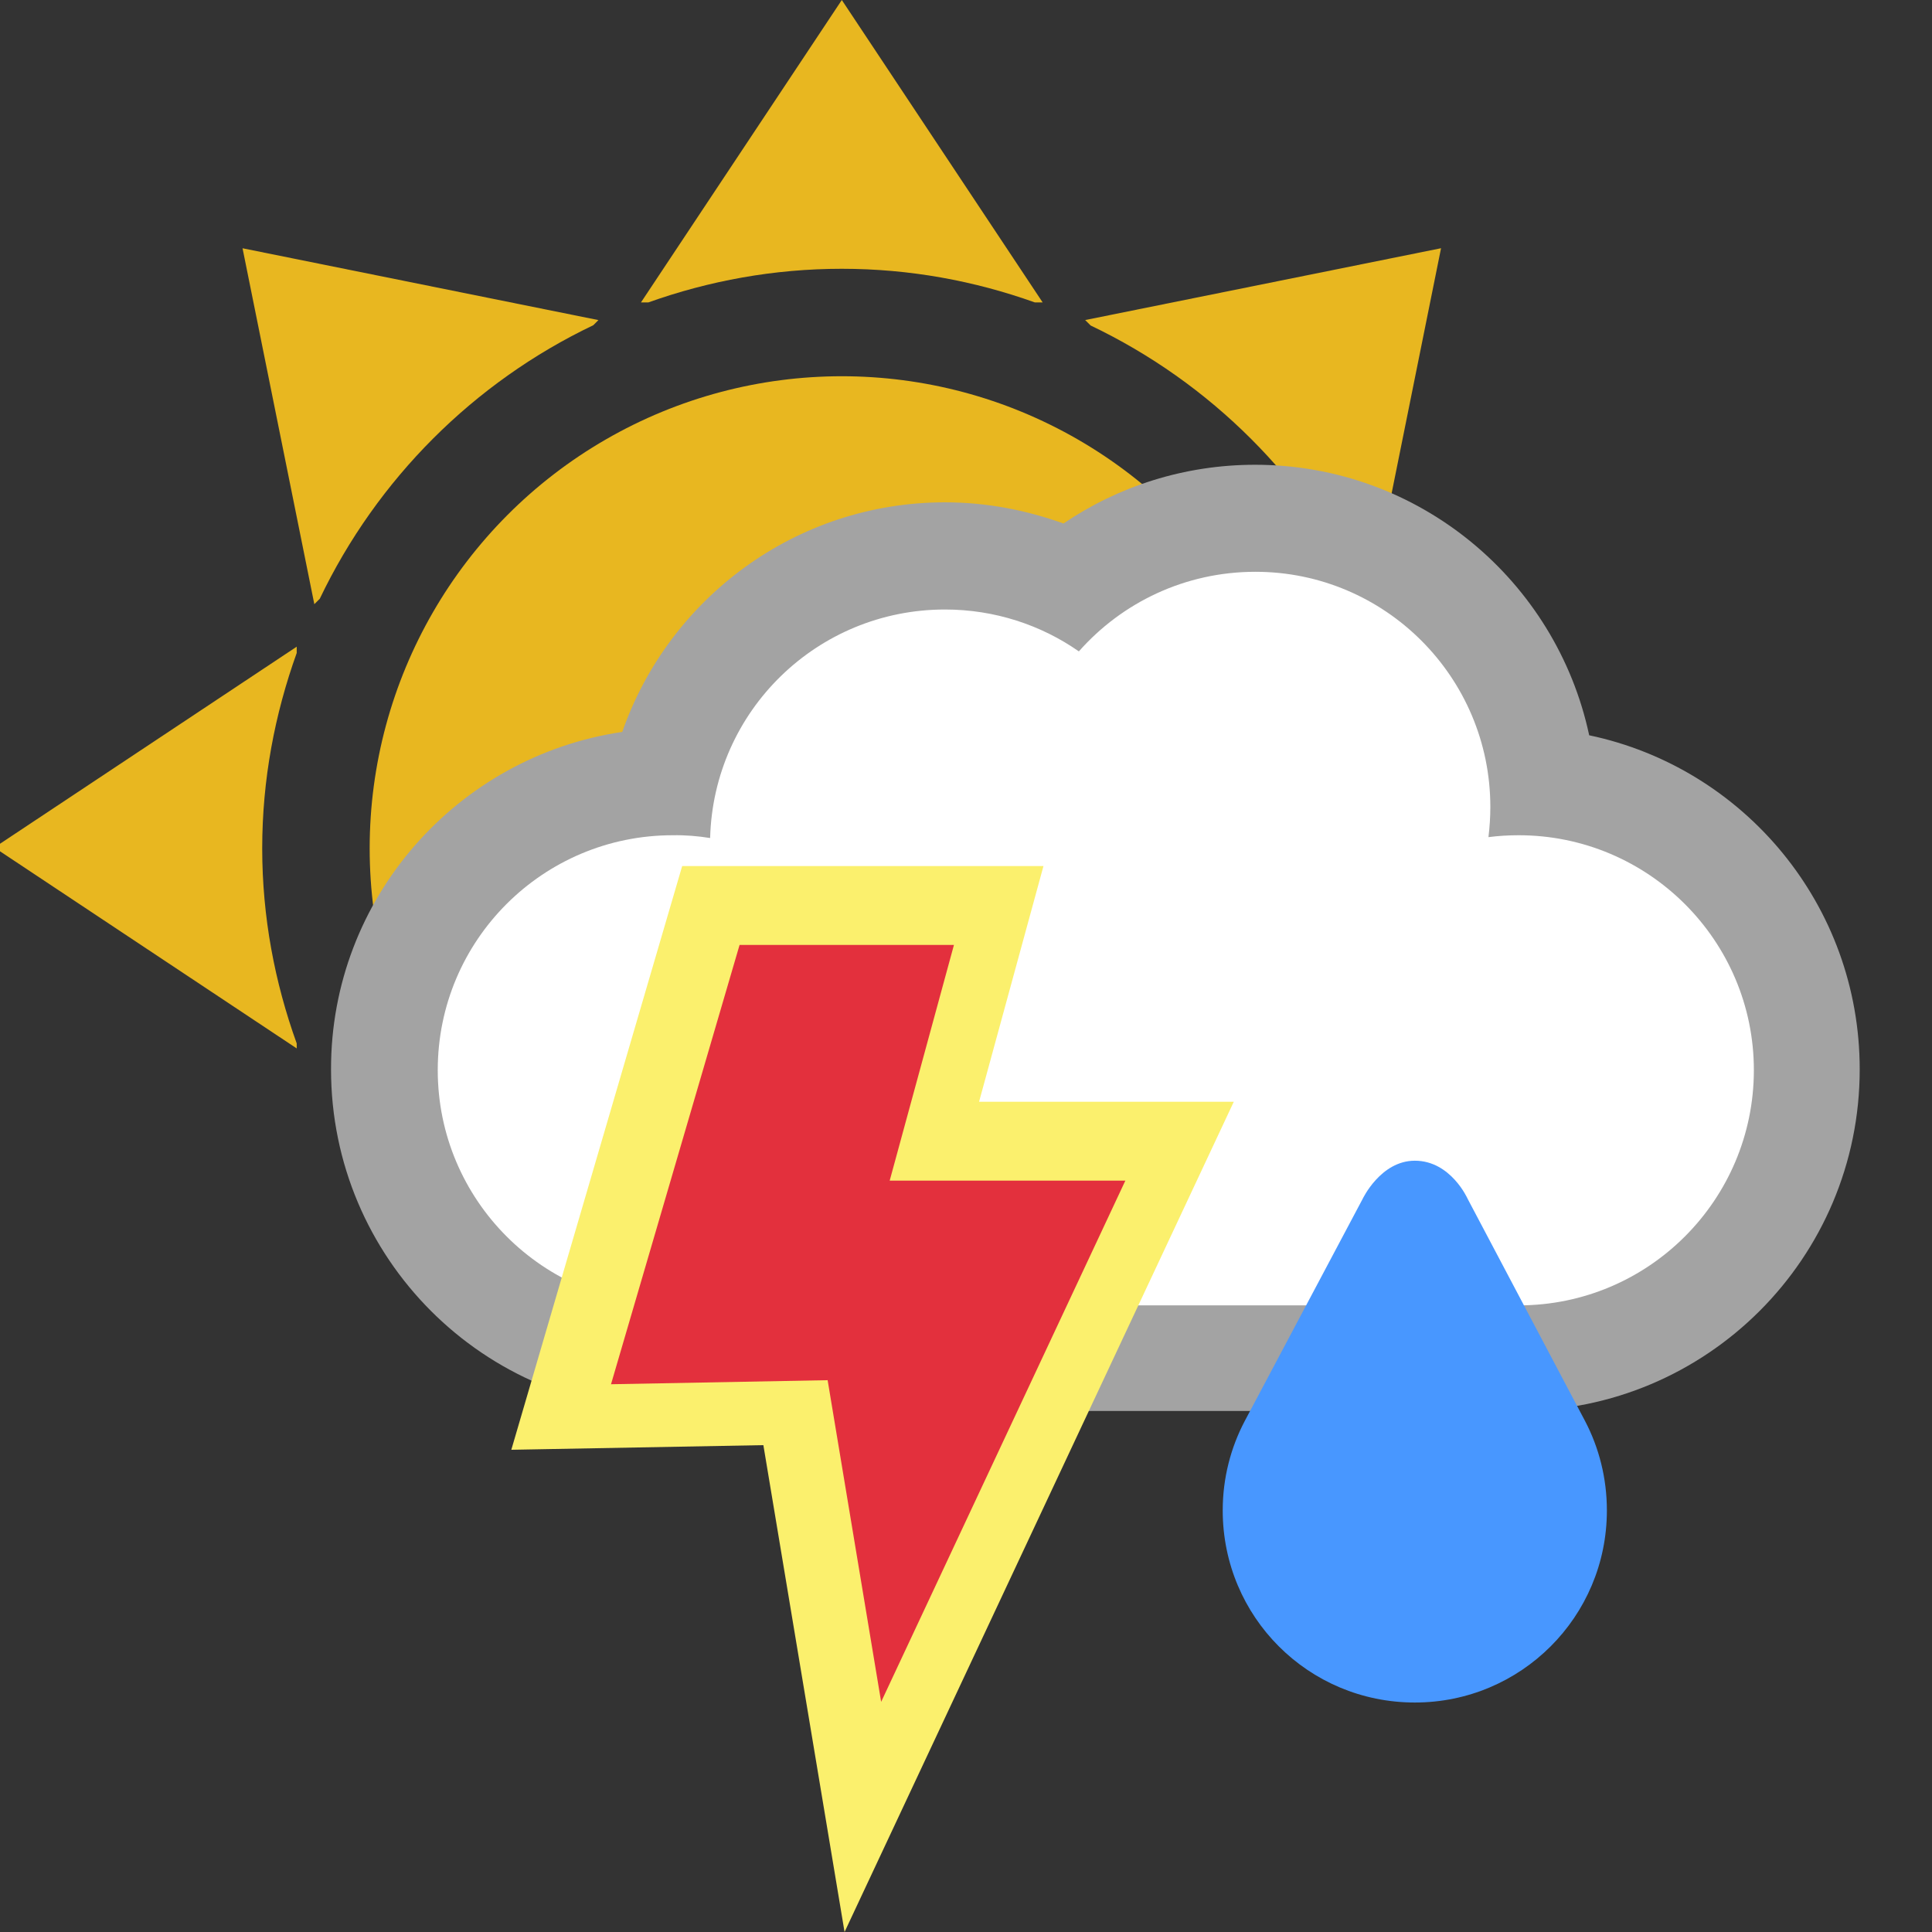 <?xml version="1.0" encoding="utf-8"?>
<!-- Generator: Adobe Illustrator 16.0.4, SVG Export Plug-In . SVG Version: 6.00 Build 0)  -->
<!DOCTYPE svg PUBLIC "-//W3C//DTD SVG 1.1//EN" "http://www.w3.org/Graphics/SVG/1.1/DTD/svg11.dtd">
<svg version="1.1" id="Layer_1" xmlns="http://www.w3.org/2000/svg" xmlns:xlink="http://www.w3.org/1999/xlink" x="0px" y="0px"
	 width="50px" height="50px" viewBox="0 0 50 50" enable-background="new 0 0 50 50" xml:space="preserve">
<rect x="0" y="0" width="50" height="50" fill="#333333" stroke="none"/>
<g>
	<circle fill="#E8B720" cx="21.786" cy="21.956" r="12.219"/>
	<path fill="#E8B720" d="M26.783,7.827h0.201L21.786,0l-5.198,7.827h0.19c1.566-0.559,3.249-0.871,5.008-0.871
		C23.541,6.956,25.22,7.268,26.783,7.827z"/>
	<path fill="#E8B720" d="M15.354,8.417l0.133-0.133l-9.21-1.859l1.858,9.211l0.141-0.141C9.757,12.399,12.26,9.893,15.354,8.417z"/>
	<path fill="#E8B720" d="M7.679,16.899v-0.163l-7.826,5.198l7.826,5.199v-0.129c-0.569-1.578-0.893-3.273-0.893-5.048
		C6.786,20.178,7.111,18.481,7.679,16.899z"/>
	<path fill="#E8B720" d="M35.316,15.514l0.121,0.121l1.857-9.211l-9.21,1.859l0.142,0.141C31.329,9.904,33.837,12.412,35.316,15.514
		z"/>
	<path fill="#A3A3A3" d="M16.104,18.942C17.308,15.488,20.592,13,24.457,13c1.076,0,2.109,0.204,3.066,0.548
		c1.412-0.958,3.121-1.52,4.959-1.52c4.242,0,7.793,3.001,8.646,7.001c4.003,0.842,7.001,4.39,7.001,8.646
		c0,4.884-3.958,8.841-8.842,8.841H17.402c-4.883,0-8.835-3.957-8.835-8.841C8.56,23.248,11.837,19.571,16.104,18.942L16.104,18.942
		z"/>
	<path fill="#FFFFFF" d="M18.378,21.688c0.087-3.291,2.772-5.914,6.078-5.914c1.288,0,2.487,0.401,3.465,1.084
		c1.114-1.261,2.744-2.06,4.57-2.06c3.349,0,6.079,2.724,6.079,6.087c0,0.261-0.018,0.524-0.049,0.78
		c0.254-0.033,0.518-0.049,0.783-0.049c3.354,0,6.086,2.724,6.086,6.079c0,3.356-2.725,6.088-6.086,6.088
		c-3.357,0-18.592,0-21.895,0c-3.352,0-6.08-2.725-6.08-6.088c0-3.362,2.724-6.079,6.08-6.079
		C17.735,21.61,18.061,21.637,18.378,21.688L18.378,21.688z"/>
	<path fill="#4897FF" d="M41.018,36.77c0.364,0.693,0.568,1.484,0.568,2.32c0,2.756-2.227,4.971-4.97,4.971
		c-2.757,0-4.972-2.218-4.972-4.971c0-0.836,0.207-1.627,0.573-2.32l3.048-5.742c0,0,0.465-0.989,1.351-0.989
		c0.933,0,1.368,0.989,1.368,0.989L41.018,36.77L41.018,36.77z"/>
	<g>
		<polygon fill="#FBF06D" points="13.233,37.52 17.655,22.413 27.005,22.413 25.338,28.514 31.93,28.514 21.857,50 19.756,37.4 		
			"/>
		<polygon fill="#E3303D" points="19.14,24.455 15.813,35.824 21.419,35.719 22.804,44.044 29.124,30.555 23.025,30.555 
			24.688,24.455 		"/>
	</g>
</g>
</svg>
